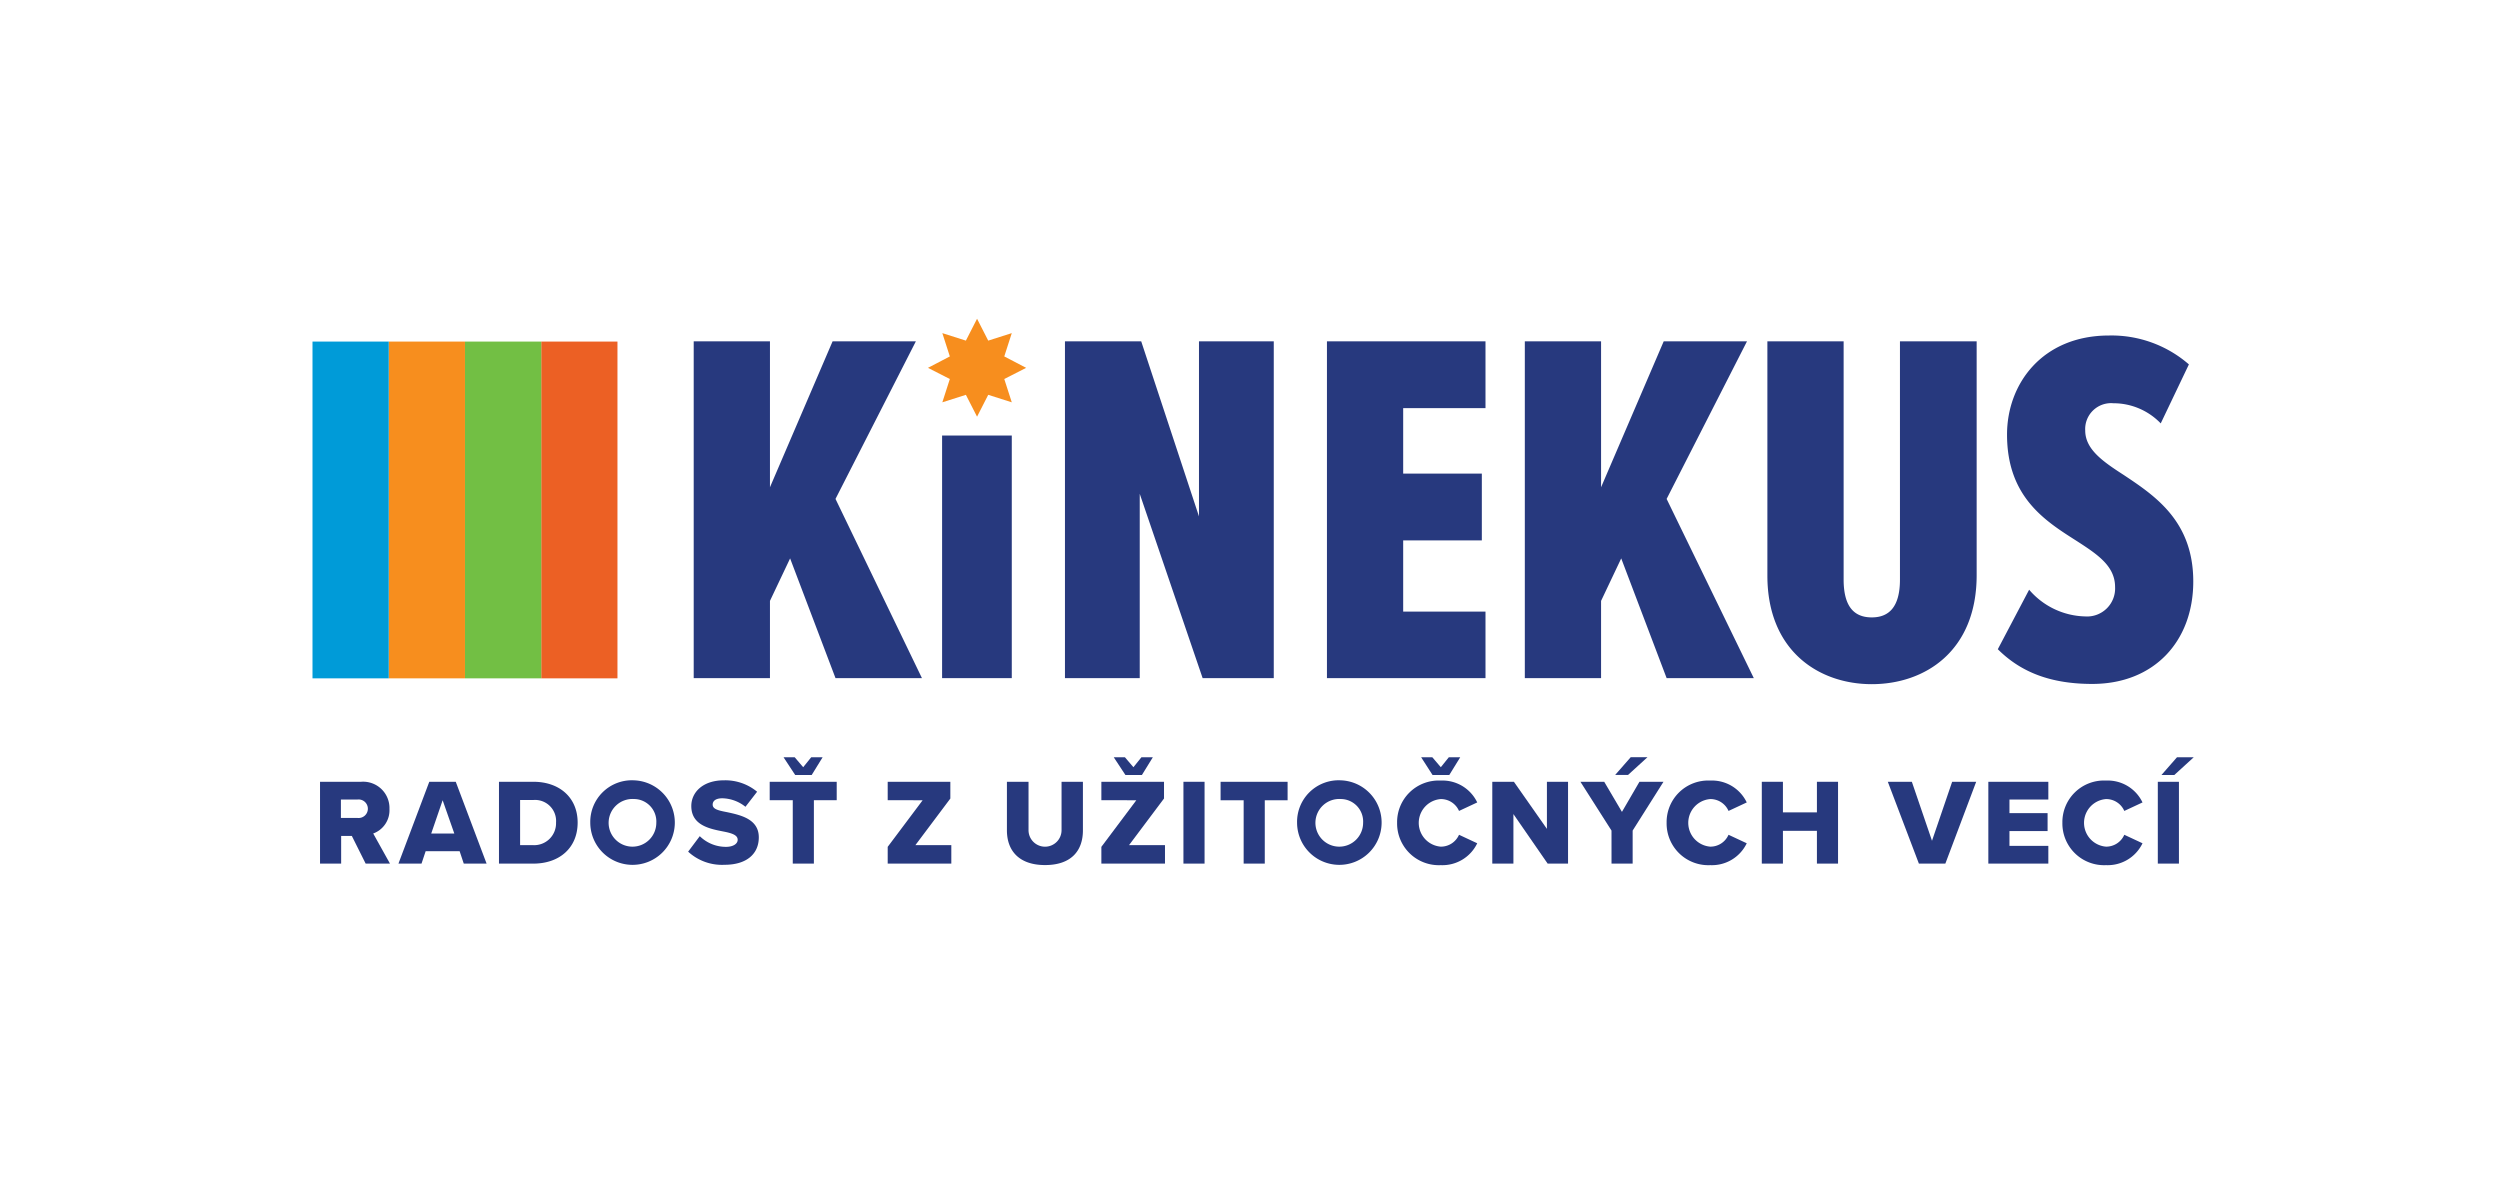<svg xmlns="http://www.w3.org/2000/svg" xmlns:xlink="http://www.w3.org/1999/xlink" width="400" height="190" viewBox="0 0 400 190">
  <defs>
    <clipPath id="clip-logo-kinekus">
      <rect width="400" height="190"/>
    </clipPath>
  </defs>
  <g id="logo-kinekus" clip-path="url(#clip-logo-kinekus)">
    <g id="KINEKUS_logo_radost2" transform="translate(-25.7 17.3)">
      <g id="Group_2" data-name="Group 2" transform="translate(75.7 33.7)">
        <g id="Group_1" data-name="Group 1" transform="translate(60.993 2.681)">
          <path id="Path_23" data-name="Path 23" d="M441.357,90.793c3.729,3.729,8.547,5.555,15.112,5.555,9.868,0,16.161-6.8,16.161-16.394,0-9.673-6.138-13.714-11.15-17.055-3.38-2.176-6.138-4.118-6.138-7.109a4.142,4.142,0,0,1,4.506-4.351,10.486,10.486,0,0,1,7.576,3.224l4.506-9.44A18.852,18.852,0,0,0,459.149,40.6c-10.645,0-16.316,7.692-16.316,15.85,0,10.023,6.138,13.83,11.072,16.977,3.38,2.176,6.216,4.04,6.216,7.42a4.486,4.486,0,0,1-4.778,4.7,12.15,12.15,0,0,1-8.974-4.273ZM404.489,79.021c0,12.121,8.314,17.365,16.7,17.365,8.469,0,16.783-5.245,16.783-17.443V41.532H425.7V79.643c0,4.429-1.787,6.06-4.506,6.06-2.758,0-4.506-1.632-4.506-6.06V41.532h-12.2V79.021ZM388.367,95.416h13.947l-13.947-28.67,12.859-25.213H387.9L377.878,64.88V41.532h-12.2V95.416h12.2V83.062l3.224-6.8Zm-54.349,0h25.368V84.771h-13.17V73.388H358.8V62.7H346.216V52.216h13.17V41.532H334.018Zm-19.891,0H325.51V41.532H313.544v28.01L304.3,41.532H292.1V95.416h11.965V65.929Zm-41.685,0h11.15V56.606h-11.15Zm-17.055,0h13.83l-13.83-28.67,12.859-25.213H254.922L244.9,64.88V41.532H232.7V95.416h12.2V83.062l3.224-6.8Z" transform="translate(-232.7 -40.6)" fill="#27397e"/>
        </g>
        <rect id="Rectangle_2" data-name="Rectangle 2" width="12.198" height="53.883" transform="translate(36.596 3.652)" fill="#ec6024"/>
        <rect id="Rectangle_3" data-name="Rectangle 3" width="12.198" height="53.883" transform="translate(24.397 3.652)" fill="#72bf44"/>
        <rect id="Rectangle_4" data-name="Rectangle 4" width="12.198" height="53.883" transform="translate(12.199 3.652)" fill="#f78e1e"/>
        <rect id="Rectangle_5" data-name="Rectangle 5" width="12.198" height="53.883" transform="translate(0 3.652)" fill="#009bd8"/>
        <path id="Path_24" data-name="Path 24" d="M337.047,33.7l-1.787,3.5-3.768-1.2,1.2,3.729-3.5,1.826,3.5,1.787-1.2,3.729,3.768-1.2,1.787,3.5,1.787-3.5,3.768,1.2-1.2-3.729,3.5-1.787-3.5-1.826,1.2-3.729-3.768,1.2Z" transform="translate(-230.718 -33.7)" fill="#f78e1e"/>
      </g>
      <g id="Group_3" data-name="Group 3" transform="translate(76.904 103.861)">
        <path id="Path_25" data-name="Path 25" d="M83.889,233.063H82.18v4.429H78.8V224.4h6.565a4.212,4.212,0,0,1,4.545,4.351,3.955,3.955,0,0,1-2.6,3.924l2.681,4.817H86.1Zm.932-5.827H82.141v2.953h2.681a1.484,1.484,0,1,0,0-2.953Z" transform="translate(-78.8 -220.476)" fill="#27397e"/>
        <path id="Path_26" data-name="Path 26" d="M120.89,235.511h-5.439l-.66,1.981H111.1l4.934-13.092h4.235l4.934,13.092H121.55Zm-4.545-2.836h3.691l-1.865-5.322Z" transform="translate(-98.552 -220.476)" fill="#27397e"/>
        <path id="Path_27" data-name="Path 27" d="M152.5,224.4h5.517c4.118,0,7.07,2.486,7.07,6.527,0,4.079-2.952,6.565-7.07,6.565H152.5Zm5.478,10.14a3.5,3.5,0,0,0,3.652-3.613,3.363,3.363,0,0,0-3.613-3.613H155.88v7.226Z" transform="translate(-123.868 -220.476)" fill="#27397e"/>
        <path id="Path_28" data-name="Path 28" d="M197.093,223.8a6.764,6.764,0,1,1-6.993,6.76A6.656,6.656,0,0,1,197.093,223.8Zm0,2.991a3.815,3.815,0,1,0,3.574,3.807A3.6,3.6,0,0,0,197.093,226.791Z" transform="translate(-146.861 -220.109)" fill="#27397e"/>
        <path id="Path_29" data-name="Path 29" d="M232.265,232.735a5.963,5.963,0,0,0,4.2,1.709c1.165,0,1.865-.505,1.865-1.127,0-.738-.855-1.049-2.253-1.321-2.176-.427-5.167-.971-5.167-4.079,0-2.214,1.865-4.118,5.206-4.118a7.972,7.972,0,0,1,5.322,1.826l-1.865,2.409a6.11,6.11,0,0,0-3.691-1.36c-1.127,0-1.554.466-1.554,1.01,0,.7.816.932,2.253,1.2,2.176.466,5.128,1.088,5.128,4.04,0,2.642-1.942,4.39-5.478,4.39a7.974,7.974,0,0,1-5.827-2.1Z" transform="translate(-171.505 -220.109)" fill="#27397e"/>
        <path id="Path_30" data-name="Path 30" d="M267.691,221.176H264v-2.953h10.722v2.953H271.07v10.14h-3.38Zm-1.476-6.876H268l1.36,1.593,1.282-1.593h1.826l-1.748,2.836h-2.642Z" transform="translate(-192.052 -214.3)" fill="#27397e"/>
        <path id="Path_31" data-name="Path 31" d="M312.6,234.811l5.594-7.459H312.6V224.4h10.023v2.681l-5.594,7.459h5.75v2.952H312.6Z" transform="translate(-221.772 -220.476)" fill="#27397e"/>
        <path id="Path_32" data-name="Path 32" d="M361.739,224.4h3.419v7.692a2.642,2.642,0,1,0,5.283,0V224.4h3.419v7.77c0,3.263-1.865,5.555-6.06,5.555s-6.1-2.331-6.1-5.555V224.4Z" transform="translate(-251.797 -220.476)" fill="#27397e"/>
        <path id="Path_33" data-name="Path 33" d="M400.6,228.635l5.594-7.459H400.6v-2.953h10.023V220.9l-5.594,7.459h5.75v2.952H400.6Zm1.981-14.335h1.787l1.36,1.593,1.282-1.593h1.826l-1.748,2.836h-2.642Z" transform="translate(-275.585 -214.3)" fill="#27397e"/>
        <path id="Path_34" data-name="Path 34" d="M434.4,224.4h3.38v13.092H434.4Z" transform="translate(-296.254 -220.476)" fill="#27397e"/>
        <path id="Path_35" data-name="Path 35" d="M453.391,227.353H449.7V224.4h10.722v2.953h-3.652v10.14h-3.38Z" transform="translate(-305.61 -220.476)" fill="#27397e"/>
        <path id="Path_36" data-name="Path 36" d="M488.193,223.8a6.764,6.764,0,1,1-6.993,6.76A6.656,6.656,0,0,1,488.193,223.8Zm0,2.991a3.815,3.815,0,1,0,3.574,3.807A3.6,3.6,0,0,0,488.193,226.791Z" transform="translate(-324.873 -220.109)" fill="#27397e"/>
        <path id="Path_37" data-name="Path 37" d="M522.4,224.789a6.655,6.655,0,0,1,6.993-6.76,6.159,6.159,0,0,1,5.827,3.5l-2.914,1.36a3.164,3.164,0,0,0-2.914-1.9,3.818,3.818,0,0,0,0,7.614,3.164,3.164,0,0,0,2.914-1.9l2.914,1.36a6.177,6.177,0,0,1-5.827,3.5A6.677,6.677,0,0,1,522.4,224.789Zm3.846-10.489h1.787l1.36,1.593,1.282-1.593H532.5l-1.748,2.836h-2.681Z" transform="translate(-350.067 -214.3)" fill="#27397e"/>
        <path id="Path_38" data-name="Path 38" d="M564.98,229.567v7.925H561.6V224.4h3.458l5.283,7.537V224.4h3.38v13.092h-3.263Z" transform="translate(-374.038 -220.476)" fill="#27397e"/>
        <path id="Path_39" data-name="Path 39" d="M602.873,226.032l-4.973-7.809h3.807l2.836,4.817,2.8-4.817h3.846l-4.934,7.809v5.283h-3.38Zm.583-8.9,2.486-2.836h2.681l-3.108,2.836Z" transform="translate(-396.236 -214.3)" fill="#27397e"/>
        <path id="Path_40" data-name="Path 40" d="M633.4,230.66a6.655,6.655,0,0,1,6.993-6.76,6.159,6.159,0,0,1,5.827,3.5l-2.914,1.36a3.164,3.164,0,0,0-2.914-1.9,3.818,3.818,0,0,0,0,7.614,3.164,3.164,0,0,0,2.914-1.9l2.914,1.36a6.177,6.177,0,0,1-5.827,3.5A6.677,6.677,0,0,1,633.4,230.66Z" transform="translate(-417.945 -220.171)" fill="#27397e"/>
        <path id="Path_41" data-name="Path 41" d="M681.419,232.247H675.98v5.245H672.6V224.4h3.38v4.895h5.439V224.4h3.38v13.092h-3.38Z" transform="translate(-441.916 -220.476)" fill="#27397e"/>
        <path id="Path_42" data-name="Path 42" d="M724.5,224.4h3.846l3.224,9.44,3.224-9.44h3.846l-4.934,13.092h-4.234Z" transform="translate(-473.654 -220.476)" fill="#27397e"/>
        <path id="Path_43" data-name="Path 43" d="M765.9,224.4h9.6v2.836H769.28v2.176h6.1v2.875h-6.1v2.37H775.5v2.836h-9.6Z" transform="translate(-498.97 -220.476)" fill="#27397e"/>
        <path id="Path_44" data-name="Path 44" d="M796.4,230.66a6.655,6.655,0,0,1,6.993-6.76,6.159,6.159,0,0,1,5.827,3.5l-2.914,1.36a3.164,3.164,0,0,0-2.914-1.9,3.818,3.818,0,0,0,0,7.614,3.164,3.164,0,0,0,2.914-1.9l2.914,1.36a6.177,6.177,0,0,1-5.827,3.5A6.677,6.677,0,0,1,796.4,230.66Z" transform="translate(-517.622 -220.171)" fill="#27397e"/>
        <path id="Path_45" data-name="Path 45" d="M835.7,218.224h3.38v13.092H835.7Zm.583-1.088,2.486-2.836h2.681l-3.108,2.836Z" transform="translate(-541.654 -214.3)" fill="#27397e"/>
      </g>
    </g>
  </g>
</svg>

